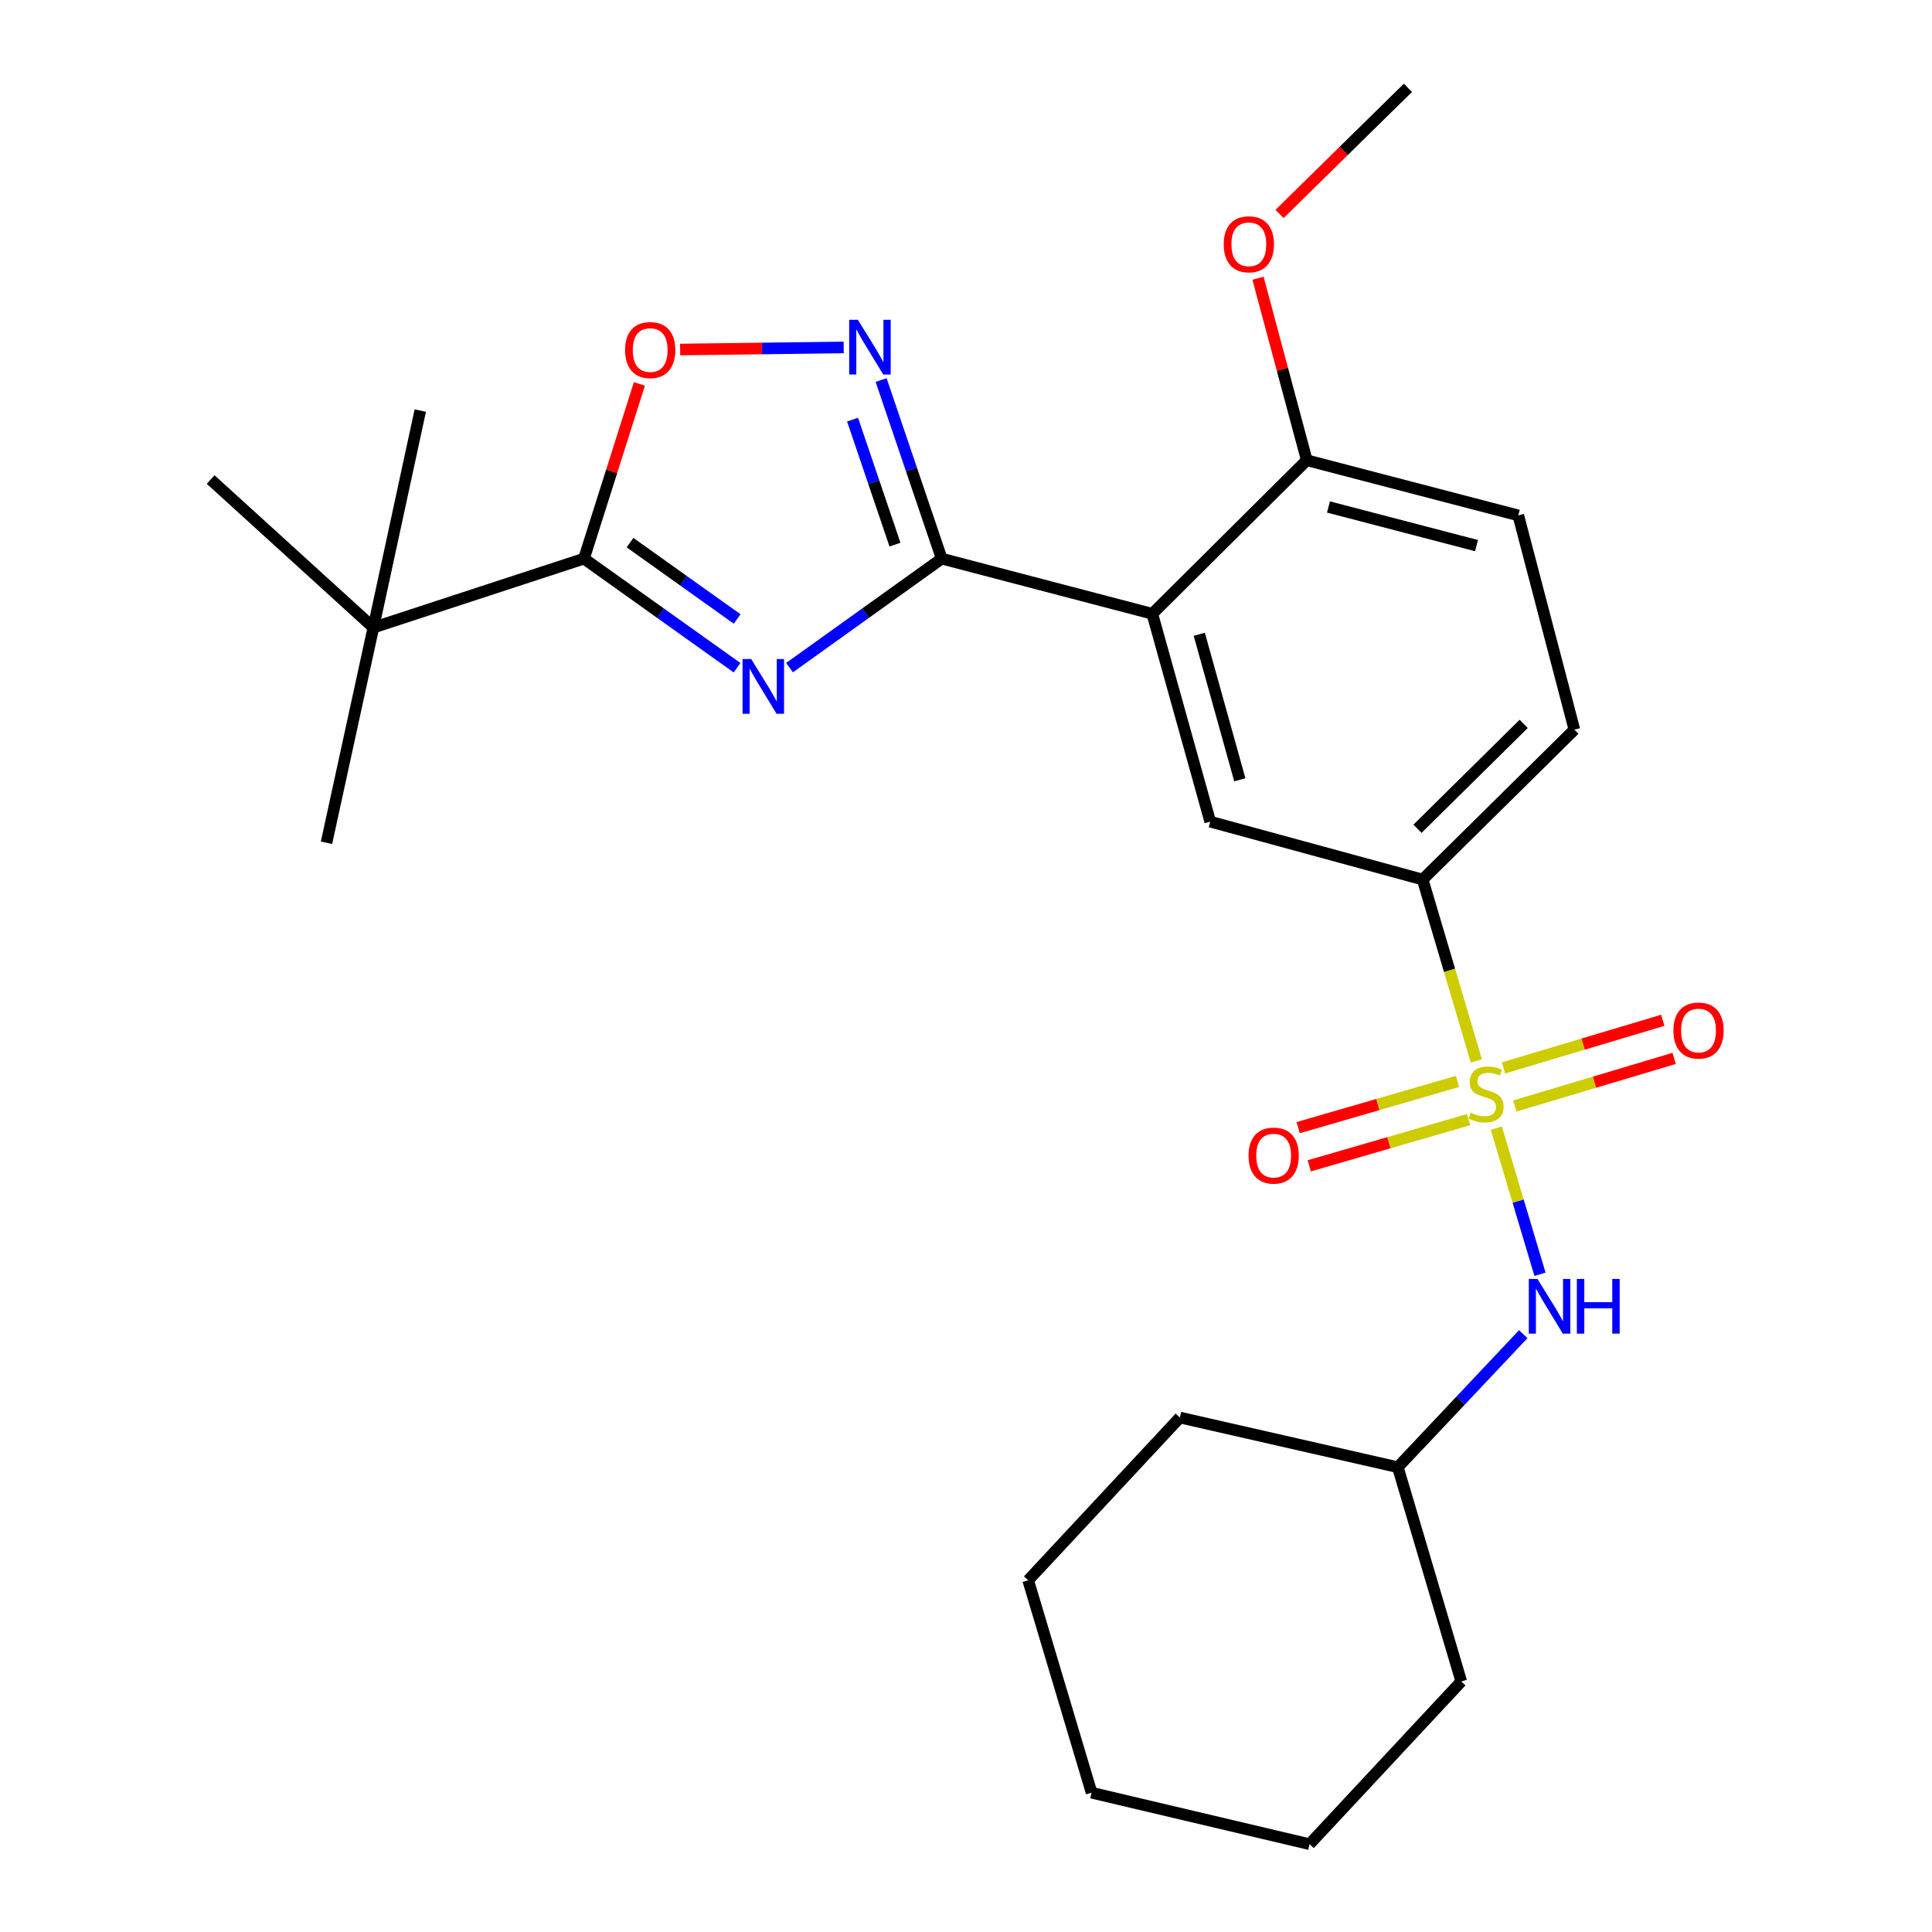 <?xml version='1.0' encoding='iso-8859-1'?>
<svg version='1.1' baseProfile='full'
              xmlns='http://www.w3.org/2000/svg'
                      xmlns:rdkit='http://www.rdkit.org/xml'
                      xmlns:xlink='http://www.w3.org/1999/xlink'
                  xml:space='preserve'
width='1000px' height='1000px' viewBox='0 0 1000 1000'>
<!-- END OF HEADER -->
<rect style='opacity:1.0;fill:#FFFFFF;stroke:none' width='1000' height='1000' x='0' y='0'> </rect>
<path class='bond-6' d='M 764.159,549.158 L 750.262,502.204' style='fill:none;fill-rule:evenodd;stroke:#CCCC00;stroke-width:6px;stroke-linecap:butt;stroke-linejoin:miter;stroke-opacity:1' />
<path class='bond-6' d='M 750.262,502.204 L 736.366,455.251' style='fill:none;fill-rule:evenodd;stroke:#000000;stroke-width:6px;stroke-linecap:butt;stroke-linejoin:miter;stroke-opacity:1' />
<path class='bond-8' d='M 774.496,583.919 L 785.795,621.74' style='fill:none;fill-rule:evenodd;stroke:#CCCC00;stroke-width:6px;stroke-linecap:butt;stroke-linejoin:miter;stroke-opacity:1' />
<path class='bond-8' d='M 785.795,621.74 L 797.095,659.562' style='fill:none;fill-rule:evenodd;stroke:#0000FF;stroke-width:6px;stroke-linecap:butt;stroke-linejoin:miter;stroke-opacity:1' />
<path class='bond-9' d='M 784.087,572.456 L 825.313,560.14' style='fill:none;fill-rule:evenodd;stroke:#CCCC00;stroke-width:6px;stroke-linecap:butt;stroke-linejoin:miter;stroke-opacity:1' />
<path class='bond-9' d='M 825.313,560.14 L 866.54,547.824' style='fill:none;fill-rule:evenodd;stroke:#FF0000;stroke-width:6px;stroke-linecap:butt;stroke-linejoin:miter;stroke-opacity:1' />
<path class='bond-9' d='M 778.198,552.743 L 819.424,540.427' style='fill:none;fill-rule:evenodd;stroke:#CCCC00;stroke-width:6px;stroke-linecap:butt;stroke-linejoin:miter;stroke-opacity:1' />
<path class='bond-9' d='M 819.424,540.427 L 860.65,528.11' style='fill:none;fill-rule:evenodd;stroke:#FF0000;stroke-width:6px;stroke-linecap:butt;stroke-linejoin:miter;stroke-opacity:1' />
<path class='bond-10' d='M 754.386,559.753 L 713.159,571.711' style='fill:none;fill-rule:evenodd;stroke:#CCCC00;stroke-width:6px;stroke-linecap:butt;stroke-linejoin:miter;stroke-opacity:1' />
<path class='bond-10' d='M 713.159,571.711 L 671.932,583.669' style='fill:none;fill-rule:evenodd;stroke:#FF0000;stroke-width:6px;stroke-linecap:butt;stroke-linejoin:miter;stroke-opacity:1' />
<path class='bond-10' d='M 760.117,579.513 L 718.89,591.471' style='fill:none;fill-rule:evenodd;stroke:#CCCC00;stroke-width:6px;stroke-linecap:butt;stroke-linejoin:miter;stroke-opacity:1' />
<path class='bond-10' d='M 718.89,591.471 L 677.663,603.429' style='fill:none;fill-rule:evenodd;stroke:#FF0000;stroke-width:6px;stroke-linecap:butt;stroke-linejoin:miter;stroke-opacity:1' />
<path class='bond-0' d='M 408.662,345.566 L 448.045,317.357' style='fill:none;fill-rule:evenodd;stroke:#0000FF;stroke-width:6px;stroke-linecap:butt;stroke-linejoin:miter;stroke-opacity:1' />
<path class='bond-0' d='M 448.045,317.357 L 487.427,289.147' style='fill:none;fill-rule:evenodd;stroke:#000000;stroke-width:6px;stroke-linecap:butt;stroke-linejoin:miter;stroke-opacity:1' />
<path class='bond-3' d='M 381.493,345.609 L 341.881,317.378' style='fill:none;fill-rule:evenodd;stroke:#0000FF;stroke-width:6px;stroke-linecap:butt;stroke-linejoin:miter;stroke-opacity:1' />
<path class='bond-3' d='M 341.881,317.378 L 302.269,289.147' style='fill:none;fill-rule:evenodd;stroke:#000000;stroke-width:6px;stroke-linecap:butt;stroke-linejoin:miter;stroke-opacity:1' />
<path class='bond-3' d='M 381.55,320.385 L 353.822,300.623' style='fill:none;fill-rule:evenodd;stroke:#0000FF;stroke-width:6px;stroke-linecap:butt;stroke-linejoin:miter;stroke-opacity:1' />
<path class='bond-3' d='M 353.822,300.623 L 326.093,280.861' style='fill:none;fill-rule:evenodd;stroke:#000000;stroke-width:6px;stroke-linecap:butt;stroke-linejoin:miter;stroke-opacity:1' />
<path class='bond-1' d='M 487.427,289.147 L 596.426,317.699' style='fill:none;fill-rule:evenodd;stroke:#000000;stroke-width:6px;stroke-linecap:butt;stroke-linejoin:miter;stroke-opacity:1' />
<path class='bond-4' d='M 487.427,289.147 L 471.746,242.933' style='fill:none;fill-rule:evenodd;stroke:#000000;stroke-width:6px;stroke-linecap:butt;stroke-linejoin:miter;stroke-opacity:1' />
<path class='bond-4' d='M 471.746,242.933 L 456.064,196.718' style='fill:none;fill-rule:evenodd;stroke:#0000FF;stroke-width:6px;stroke-linecap:butt;stroke-linejoin:miter;stroke-opacity:1' />
<path class='bond-4' d='M 463.239,281.894 L 452.262,249.544' style='fill:none;fill-rule:evenodd;stroke:#000000;stroke-width:6px;stroke-linecap:butt;stroke-linejoin:miter;stroke-opacity:1' />
<path class='bond-4' d='M 452.262,249.544 L 441.285,217.194' style='fill:none;fill-rule:evenodd;stroke:#0000FF;stroke-width:6px;stroke-linecap:butt;stroke-linejoin:miter;stroke-opacity:1' />
<path class='bond-2' d='M 596.426,317.699 L 626.407,425.281' style='fill:none;fill-rule:evenodd;stroke:#000000;stroke-width:6px;stroke-linecap:butt;stroke-linejoin:miter;stroke-opacity:1' />
<path class='bond-2' d='M 620.742,328.313 L 641.729,403.62' style='fill:none;fill-rule:evenodd;stroke:#000000;stroke-width:6px;stroke-linecap:butt;stroke-linejoin:miter;stroke-opacity:1' />
<path class='bond-26' d='M 596.426,317.699 L 676.391,238.225' style='fill:none;fill-rule:evenodd;stroke:#000000;stroke-width:6px;stroke-linecap:butt;stroke-linejoin:miter;stroke-opacity:1' />
<path class='bond-11' d='M 302.269,289.147 L 193.259,324.832' style='fill:none;fill-rule:evenodd;stroke:#000000;stroke-width:6px;stroke-linecap:butt;stroke-linejoin:miter;stroke-opacity:1' />
<path class='bond-28' d='M 302.269,289.147 L 316.613,243.924' style='fill:none;fill-rule:evenodd;stroke:#000000;stroke-width:6px;stroke-linecap:butt;stroke-linejoin:miter;stroke-opacity:1' />
<path class='bond-28' d='M 316.613,243.924 L 330.956,198.702' style='fill:none;fill-rule:evenodd;stroke:#FF0000;stroke-width:6px;stroke-linecap:butt;stroke-linejoin:miter;stroke-opacity:1' />
<path class='bond-5' d='M 436.695,179.84 L 394.368,180.376' style='fill:none;fill-rule:evenodd;stroke:#0000FF;stroke-width:6px;stroke-linecap:butt;stroke-linejoin:miter;stroke-opacity:1' />
<path class='bond-5' d='M 394.368,180.376 L 352.041,180.912' style='fill:none;fill-rule:evenodd;stroke:#FF0000;stroke-width:6px;stroke-linecap:butt;stroke-linejoin:miter;stroke-opacity:1' />
<path class='bond-7' d='M 736.366,455.251 L 626.407,425.281' style='fill:none;fill-rule:evenodd;stroke:#000000;stroke-width:6px;stroke-linecap:butt;stroke-linejoin:miter;stroke-opacity:1' />
<path class='bond-13' d='M 736.366,455.251 L 814.903,377.674' style='fill:none;fill-rule:evenodd;stroke:#000000;stroke-width:6px;stroke-linecap:butt;stroke-linejoin:miter;stroke-opacity:1' />
<path class='bond-13' d='M 733.688,428.977 L 788.664,374.673' style='fill:none;fill-rule:evenodd;stroke:#000000;stroke-width:6px;stroke-linecap:butt;stroke-linejoin:miter;stroke-opacity:1' />
<path class='bond-15' d='M 788.442,690.554 L 755.974,724.987' style='fill:none;fill-rule:evenodd;stroke:#0000FF;stroke-width:6px;stroke-linecap:butt;stroke-linejoin:miter;stroke-opacity:1' />
<path class='bond-15' d='M 755.974,724.987 L 723.507,759.42' style='fill:none;fill-rule:evenodd;stroke:#000000;stroke-width:6px;stroke-linecap:butt;stroke-linejoin:miter;stroke-opacity:1' />
<path class='bond-17' d='M 193.259,324.832 L 217.537,212.507' style='fill:none;fill-rule:evenodd;stroke:#000000;stroke-width:6px;stroke-linecap:butt;stroke-linejoin:miter;stroke-opacity:1' />
<path class='bond-18' d='M 193.259,324.832 L 109.03,248.204' style='fill:none;fill-rule:evenodd;stroke:#000000;stroke-width:6px;stroke-linecap:butt;stroke-linejoin:miter;stroke-opacity:1' />
<path class='bond-19' d='M 193.259,324.832 L 168.993,436.219' style='fill:none;fill-rule:evenodd;stroke:#000000;stroke-width:6px;stroke-linecap:butt;stroke-linejoin:miter;stroke-opacity:1' />
<path class='bond-12' d='M 676.391,238.225 L 785.859,266.778' style='fill:none;fill-rule:evenodd;stroke:#000000;stroke-width:6px;stroke-linecap:butt;stroke-linejoin:miter;stroke-opacity:1' />
<path class='bond-12' d='M 687.619,262.416 L 764.246,282.403' style='fill:none;fill-rule:evenodd;stroke:#000000;stroke-width:6px;stroke-linecap:butt;stroke-linejoin:miter;stroke-opacity:1' />
<path class='bond-16' d='M 676.391,238.225 L 663.762,191.119' style='fill:none;fill-rule:evenodd;stroke:#000000;stroke-width:6px;stroke-linecap:butt;stroke-linejoin:miter;stroke-opacity:1' />
<path class='bond-16' d='M 663.762,191.119 L 651.132,144.013' style='fill:none;fill-rule:evenodd;stroke:#FF0000;stroke-width:6px;stroke-linecap:butt;stroke-linejoin:miter;stroke-opacity:1' />
<path class='bond-14' d='M 814.903,377.674 L 785.859,266.778' style='fill:none;fill-rule:evenodd;stroke:#000000;stroke-width:6px;stroke-linecap:butt;stroke-linejoin:miter;stroke-opacity:1' />
<path class='bond-21' d='M 723.507,759.42 L 756.357,870.316' style='fill:none;fill-rule:evenodd;stroke:#000000;stroke-width:6px;stroke-linecap:butt;stroke-linejoin:miter;stroke-opacity:1' />
<path class='bond-22' d='M 723.507,759.42 L 610.702,733.714' style='fill:none;fill-rule:evenodd;stroke:#000000;stroke-width:6px;stroke-linecap:butt;stroke-linejoin:miter;stroke-opacity:1' />
<path class='bond-20' d='M 662.284,110.75 L 695.513,78.102' style='fill:none;fill-rule:evenodd;stroke:#FF0000;stroke-width:6px;stroke-linecap:butt;stroke-linejoin:miter;stroke-opacity:1' />
<path class='bond-20' d='M 695.513,78.102 L 728.742,45.455' style='fill:none;fill-rule:evenodd;stroke:#000000;stroke-width:6px;stroke-linecap:butt;stroke-linejoin:miter;stroke-opacity:1' />
<path class='bond-24' d='M 756.357,870.316 L 677.82,954.545' style='fill:none;fill-rule:evenodd;stroke:#000000;stroke-width:6px;stroke-linecap:butt;stroke-linejoin:miter;stroke-opacity:1' />
<path class='bond-23' d='M 610.702,733.714 L 532.176,817.954' style='fill:none;fill-rule:evenodd;stroke:#000000;stroke-width:6px;stroke-linecap:butt;stroke-linejoin:miter;stroke-opacity:1' />
<path class='bond-25' d='M 532.176,817.954 L 565.004,927.902' style='fill:none;fill-rule:evenodd;stroke:#000000;stroke-width:6px;stroke-linecap:butt;stroke-linejoin:miter;stroke-opacity:1' />
<path class='bond-27' d='M 677.82,954.545 L 565.004,927.902' style='fill:none;fill-rule:evenodd;stroke:#000000;stroke-width:6px;stroke-linecap:butt;stroke-linejoin:miter;stroke-opacity:1' />
<path  class='atom-0' d='M 761.193 575.89
Q 761.513 576.01, 762.833 576.57
Q 764.153 577.13, 765.593 577.49
Q 767.073 577.81, 768.513 577.81
Q 771.193 577.81, 772.753 576.53
Q 774.313 575.21, 774.313 572.93
Q 774.313 571.37, 773.513 570.41
Q 772.753 569.45, 771.553 568.93
Q 770.353 568.41, 768.353 567.81
Q 765.833 567.05, 764.313 566.33
Q 762.833 565.61, 761.753 564.09
Q 760.713 562.57, 760.713 560.01
Q 760.713 556.45, 763.113 554.25
Q 765.553 552.05, 770.353 552.05
Q 773.633 552.05, 777.353 553.61
L 776.433 556.69
Q 773.033 555.29, 770.473 555.29
Q 767.713 555.29, 766.193 556.45
Q 764.673 557.57, 764.713 559.53
Q 764.713 561.05, 765.473 561.97
Q 766.273 562.89, 767.393 563.41
Q 768.553 563.93, 770.473 564.53
Q 773.033 565.33, 774.553 566.13
Q 776.073 566.93, 777.153 568.57
Q 778.273 570.17, 778.273 572.93
Q 778.273 576.85, 775.633 578.97
Q 773.033 581.05, 768.673 581.05
Q 766.153 581.05, 764.233 580.49
Q 762.353 579.97, 760.113 579.05
L 761.193 575.89
' fill='#CCCC00'/>
<path  class='atom-1' d='M 388.822 341.133
L 398.102 356.133
Q 399.022 357.613, 400.502 360.293
Q 401.982 362.973, 402.062 363.133
L 402.062 341.133
L 405.822 341.133
L 405.822 369.453
L 401.942 369.453
L 391.982 353.053
Q 390.822 351.133, 389.582 348.933
Q 388.382 346.733, 388.022 346.053
L 388.022 369.453
L 384.342 369.453
L 384.342 341.133
L 388.822 341.133
' fill='#0000FF'/>
<path  class='atom-5' d='M 444.019 165.508
L 453.299 180.508
Q 454.219 181.988, 455.699 184.668
Q 457.179 187.348, 457.259 187.508
L 457.259 165.508
L 461.019 165.508
L 461.019 193.828
L 457.139 193.828
L 447.179 177.428
Q 446.019 175.508, 444.779 173.308
Q 443.579 171.108, 443.219 170.428
L 443.219 193.828
L 439.539 193.828
L 439.539 165.508
L 444.019 165.508
' fill='#0000FF'/>
<path  class='atom-6' d='M 323.537 181.188
Q 323.537 174.388, 326.897 170.588
Q 330.257 166.788, 336.537 166.788
Q 342.817 166.788, 346.177 170.588
Q 349.537 174.388, 349.537 181.188
Q 349.537 188.068, 346.137 191.988
Q 342.737 195.868, 336.537 195.868
Q 330.297 195.868, 326.897 191.988
Q 323.537 188.108, 323.537 181.188
M 336.537 192.668
Q 340.857 192.668, 343.177 189.788
Q 345.537 186.868, 345.537 181.188
Q 345.537 175.628, 343.177 172.828
Q 340.857 169.988, 336.537 169.988
Q 332.217 169.988, 329.857 172.788
Q 327.537 175.588, 327.537 181.188
Q 327.537 186.908, 329.857 189.788
Q 332.217 192.668, 336.537 192.668
' fill='#FF0000'/>
<path  class='atom-9' d='M 795.784 661.968
L 805.064 676.968
Q 805.984 678.448, 807.464 681.128
Q 808.944 683.808, 809.024 683.968
L 809.024 661.968
L 812.784 661.968
L 812.784 690.288
L 808.904 690.288
L 798.944 673.888
Q 797.784 671.968, 796.544 669.768
Q 795.344 667.568, 794.984 666.888
L 794.984 690.288
L 791.304 690.288
L 791.304 661.968
L 795.784 661.968
' fill='#0000FF'/>
<path  class='atom-9' d='M 816.184 661.968
L 820.024 661.968
L 820.024 674.008
L 834.504 674.008
L 834.504 661.968
L 838.344 661.968
L 838.344 690.288
L 834.504 690.288
L 834.504 677.208
L 820.024 677.208
L 820.024 690.288
L 816.184 690.288
L 816.184 661.968
' fill='#0000FF'/>
<path  class='atom-10' d='M 866.152 533.399
Q 866.152 526.599, 869.512 522.799
Q 872.872 518.999, 879.152 518.999
Q 885.432 518.999, 888.792 522.799
Q 892.152 526.599, 892.152 533.399
Q 892.152 540.279, 888.752 544.199
Q 885.352 548.079, 879.152 548.079
Q 872.912 548.079, 869.512 544.199
Q 866.152 540.319, 866.152 533.399
M 879.152 544.879
Q 883.472 544.879, 885.792 541.999
Q 888.152 539.079, 888.152 533.399
Q 888.152 527.839, 885.792 525.039
Q 883.472 522.199, 879.152 522.199
Q 874.832 522.199, 872.472 524.999
Q 870.152 527.799, 870.152 533.399
Q 870.152 539.119, 872.472 541.999
Q 874.832 544.879, 879.152 544.879
' fill='#FF0000'/>
<path  class='atom-11' d='M 646.246 598.14
Q 646.246 591.34, 649.606 587.54
Q 652.966 583.74, 659.246 583.74
Q 665.526 583.74, 668.886 587.54
Q 672.246 591.34, 672.246 598.14
Q 672.246 605.02, 668.846 608.94
Q 665.446 612.82, 659.246 612.82
Q 653.006 612.82, 649.606 608.94
Q 646.246 605.06, 646.246 598.14
M 659.246 609.62
Q 663.566 609.62, 665.886 606.74
Q 668.246 603.82, 668.246 598.14
Q 668.246 592.58, 665.886 589.78
Q 663.566 586.94, 659.246 586.94
Q 654.926 586.94, 652.566 589.74
Q 650.246 592.54, 650.246 598.14
Q 650.246 603.86, 652.566 606.74
Q 654.926 609.62, 659.246 609.62
' fill='#FF0000'/>
<path  class='atom-17' d='M 633.399 126.438
Q 633.399 119.638, 636.759 115.838
Q 640.119 112.038, 646.399 112.038
Q 652.679 112.038, 656.039 115.838
Q 659.399 119.638, 659.399 126.438
Q 659.399 133.318, 655.999 137.238
Q 652.599 141.118, 646.399 141.118
Q 640.159 141.118, 636.759 137.238
Q 633.399 133.358, 633.399 126.438
M 646.399 137.918
Q 650.719 137.918, 653.039 135.038
Q 655.399 132.118, 655.399 126.438
Q 655.399 120.878, 653.039 118.078
Q 650.719 115.238, 646.399 115.238
Q 642.079 115.238, 639.719 118.038
Q 637.399 120.838, 637.399 126.438
Q 637.399 132.158, 639.719 135.038
Q 642.079 137.918, 646.399 137.918
' fill='#FF0000'/>
</svg>
